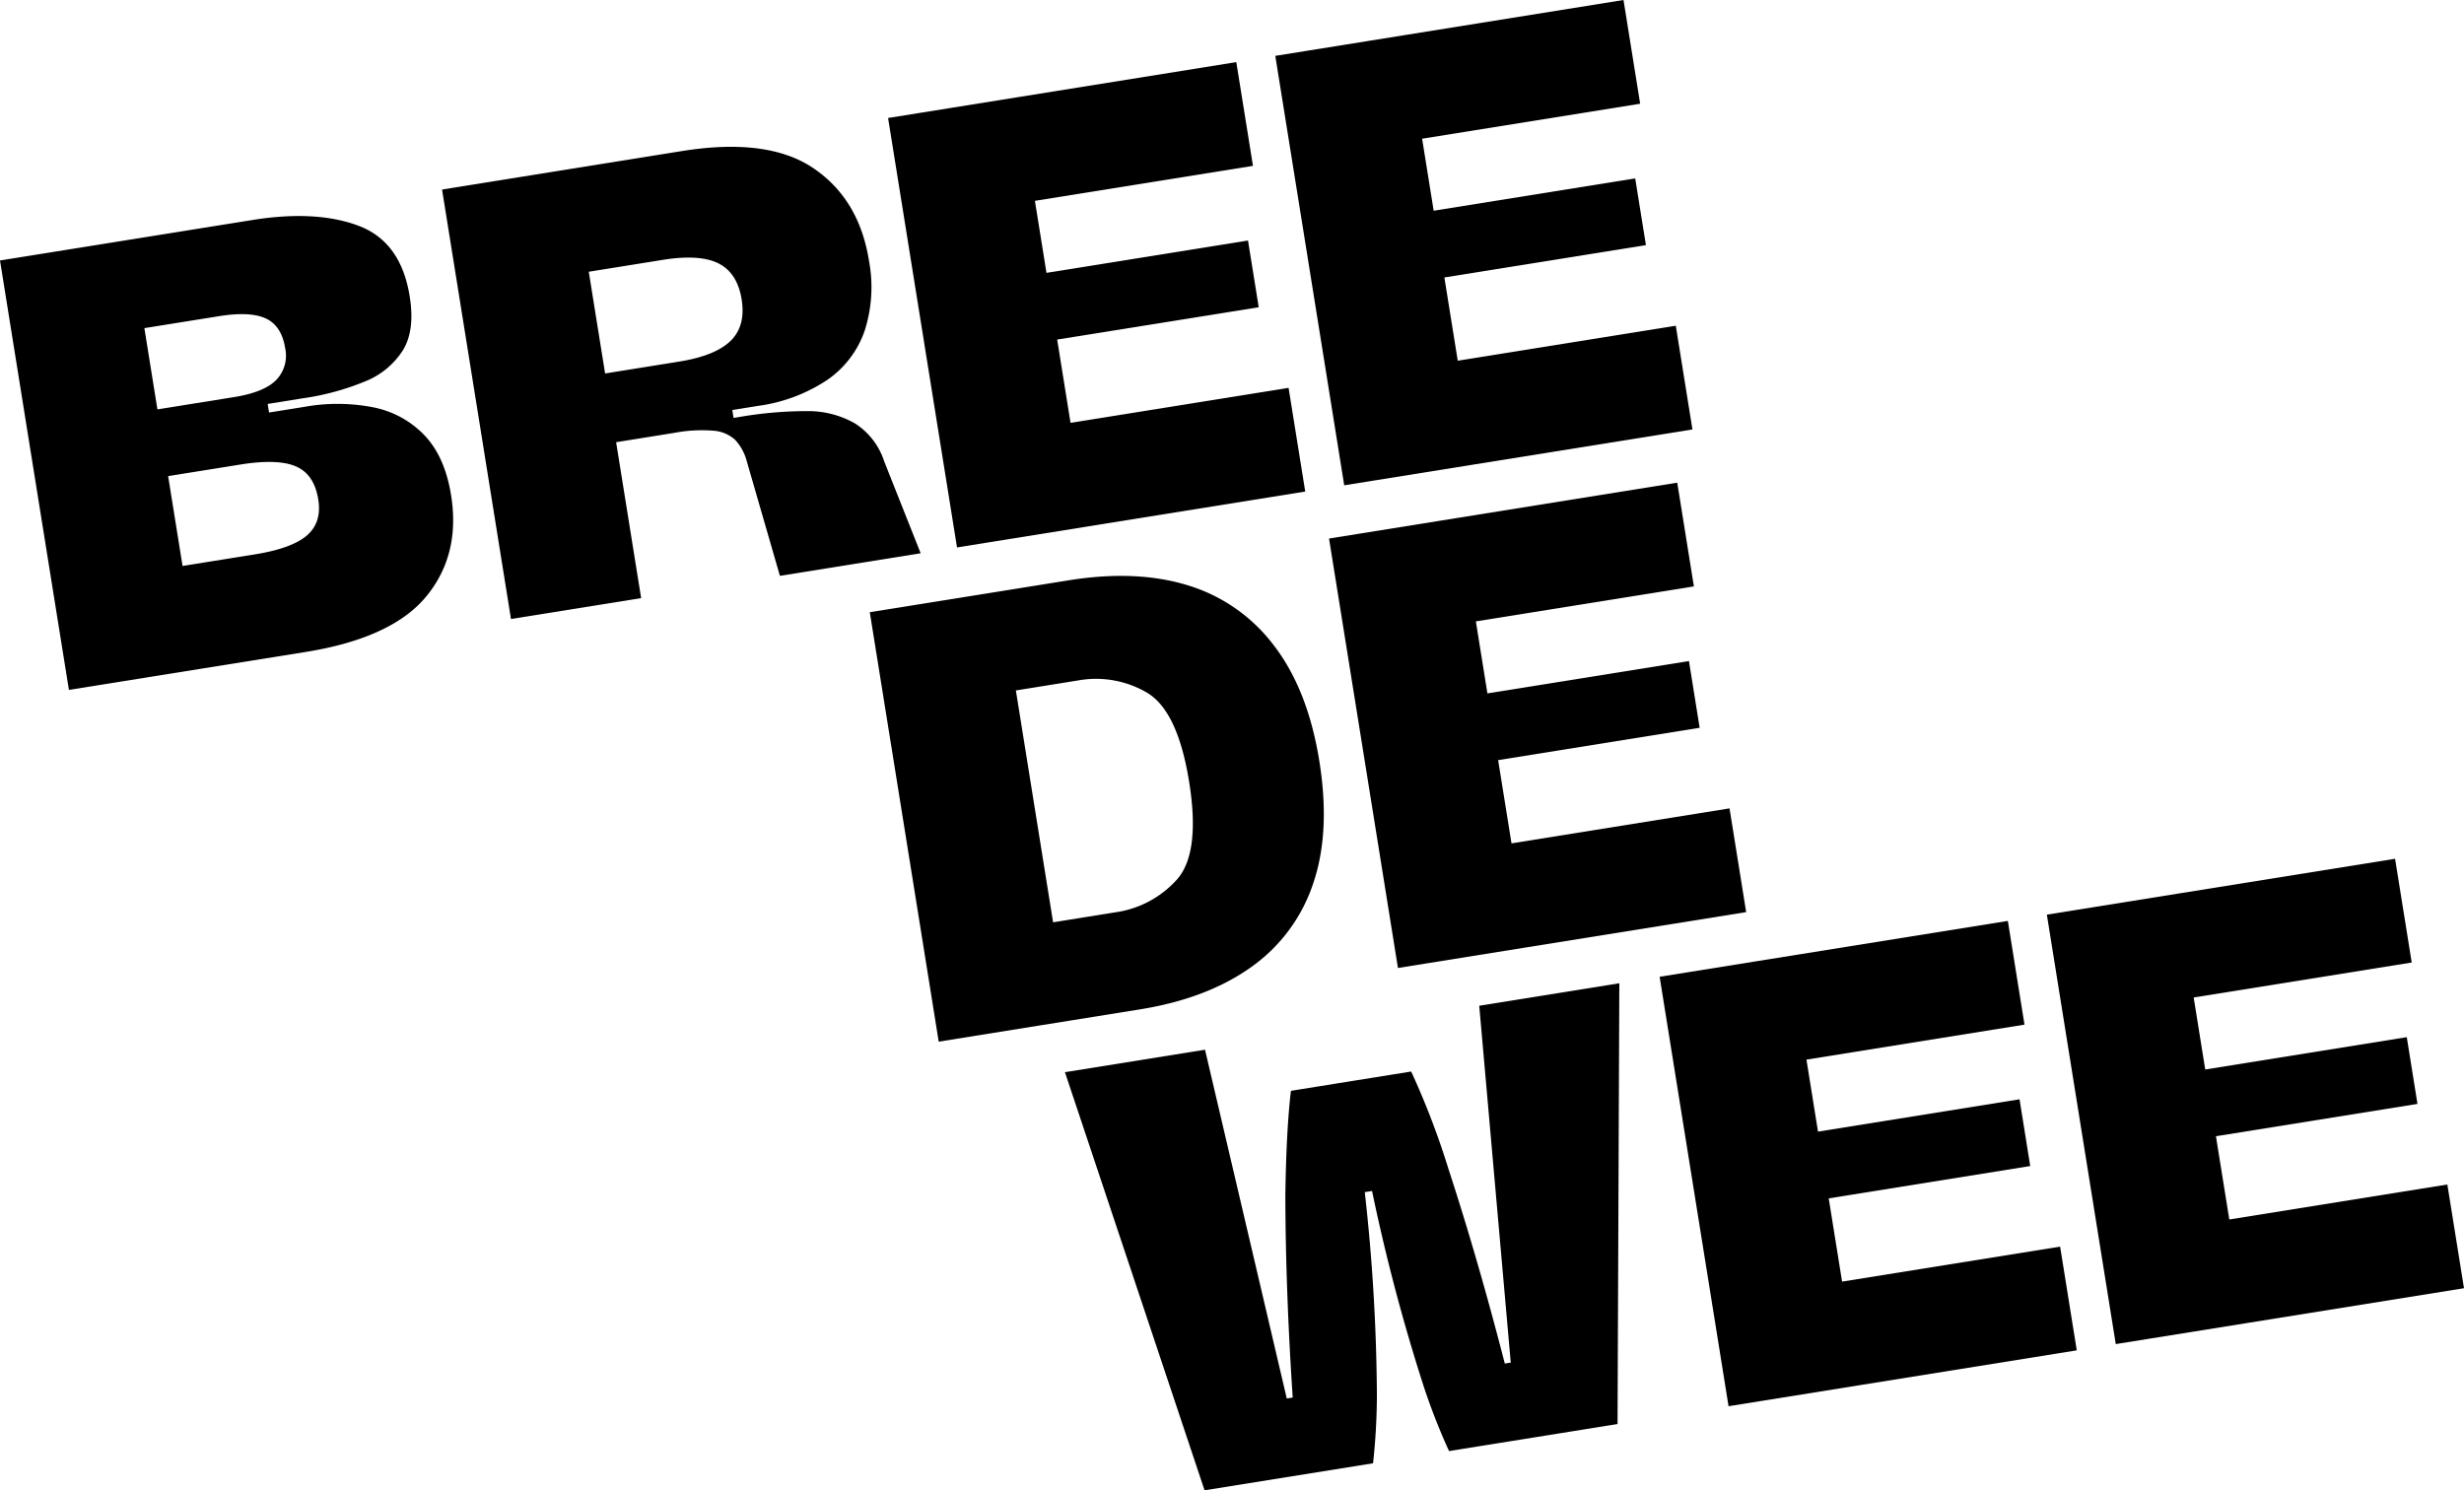 <svg id="Сгруппировать_322" data-name="Сгруппировать 322" xmlns="http://www.w3.org/2000/svg" xmlns:xlink="http://www.w3.org/1999/xlink" width="427.301" height="258.481" viewBox="0 0 427.301 258.481">
  <defs>
    <clipPath id="clip-path">
      <rect id="Прямоугольник_302" data-name="Прямоугольник 302" width="427.301" height="258.481" fill="none"/>
    </clipPath>
  </defs>
  <g id="Сгруппировать_321" data-name="Сгруппировать 321" clip-path="url(#clip-path)">
    <path id="Контур_597" data-name="Контур 597" d="M0,47.42,43.773,40.4q11-1.765,18.377.989t8.9,12.264q.938,5.844-1.153,9.295a13.776,13.776,0,0,1-6.424,5.38,44.849,44.849,0,0,1-10.98,3l-6.074.974.239,1.489,6.189-.993a32.378,32.378,0,0,1,11.887.092,16.741,16.741,0,0,1,8.889,4.862q3.535,3.724,4.6,10.368,1.656,10.315-4.293,17.557t-20.96,9.651L11.952,121.9Zm47.927,20.7a6.085,6.085,0,0,0,1.531-5.476q-.626-3.895-3.355-5.163t-8.117-.4L25.038,59.154,27.3,73.248l13.293-2.133q5.268-.845,7.335-3M53.2,95.127q2.637-2.245,1.993-6.256-.7-4.354-3.858-5.728t-9.689-.326L29.157,84.822l2.5,15.583,12.491-2q6.417-1.03,9.054-3.274" transform="translate(0 -2.242)"/>
    <path id="Контур_598" data-name="Контур 598" d="M81.247,34.4l41.6-6.675q14.895-2.39,22.812,2.98t9.624,16.029a24.846,24.846,0,0,1-.712,12.044,17.14,17.14,0,0,1-6.492,8.623,28.488,28.488,0,0,1-12.143,4.534l-4.354.7.22,1.376.8-.129a69.186,69.186,0,0,1,12.055-1.053,16.358,16.358,0,0,1,8.22,2.149,12.293,12.293,0,0,1,5.055,6.593l6.315,15.913L139.838,101.4l-5.812-20.107a8.575,8.575,0,0,0-1.973-3.5,6.226,6.226,0,0,0-3.778-1.568,25.6,25.6,0,0,0-6.757.378l-10.085,1.618,4.34,27.044L93.2,108.885ZM131.3,60.633q2.638-2.6,1.9-7.181t-4-6.235q-3.261-1.649-9.68-.62L106.69,48.656,109.522,66.3l12.833-2.059q6.3-1.012,8.942-3.61" transform="translate(-4.587 -1.524)"/>
    <path id="Контур_599" data-name="Контур 599" d="M163.224,21.11,185.8,17.488l11.953,74.484-22.574,3.622Zm5.386-.864,55-8.826L226.5,29.411l-55,8.826Zm9.066,56.494,55-8.826L235.565,85.9l-55,8.826Zm4.534-27.41,43.43-6.969L227.5,53.934,184.067,60.9Z" transform="translate(-9.215 -0.645)"/>
    <path id="Контур_600" data-name="Контур 600" d="M234.392,9.69l22.574-3.622,11.952,74.483-22.574,3.623Zm5.386-.864,55-8.826,2.886,17.991-55,8.827Zm9.066,56.494,55-8.826,2.887,17.99-55,8.827Zm4.534-27.41,43.43-6.969,1.857,11.573-43.429,6.97Z" transform="translate(-13.233)"/>
    <path id="Контур_601" data-name="Контур 601" d="M159.863,112.163l22.574-3.622,11.953,74.483-22.574,3.622Zm27.317,54.5,15.24-2.446a17.632,17.632,0,0,0,10.671-5.65q4.137-4.6,2.153-16.977t-7.366-15.509A17.484,17.484,0,0,0,195.968,124l-15.241,2.446-2.759-17.188,16.387-2.629q11.8-1.894,20.772.9a29.346,29.346,0,0,1,14.838,10.43q5.868,7.641,7.855,20.015t-1.1,21.334a28.845,28.845,0,0,1-10.734,14.416q-7.647,5.459-19.334,7.333l-16.73,2.685Z" transform="translate(-9.026 -5.977)"/>
    <path id="Контур_602" data-name="Контур 602" d="M244.269,98.415l22.574-3.622L278.8,169.276,256.221,172.9Zm5.386-.864,55-8.826,2.887,17.991-55,8.826Zm9.066,56.494,55-8.826,2.887,17.991-55,8.826Zm4.534-27.41,43.43-6.969,1.857,11.573-43.429,6.97Z" transform="translate(-13.791 -5.009)"/>
    <path id="Контур_603" data-name="Контур 603" d="M195.73,196.17l24.293-3.9L234.2,252.763l1.03-.165q-1.241-18.725-1.277-35.058.164-11.426.968-18.139l20.856-3.347A137.583,137.583,0,0,1,262.255,213q5.075,15.525,9.756,33.7l1.03-.165-5.465-61.89,24.294-3.9-.309,76.451-29.221,4.689a110.214,110.214,0,0,1-4.377-11.17,327.858,327.858,0,0,1-8.974-33.94l-1.261.2a331.155,331.155,0,0,1,2.1,35.043A110.367,110.367,0,0,1,249.163,264l-29.22,4.688Z" transform="translate(-11.051 -10.204)"/>
    <path id="Контур_604" data-name="Контур 604" d="M305.032,178.974l22.574-3.622,11.952,74.483-22.574,3.623Zm5.386-.864,55-8.826,2.886,17.991-55,8.827Zm9.065,56.493,55-8.826,2.887,17.991-55,8.827Zm4.535-27.41,43.429-6.969L369.3,211.8l-43.429,6.97Z" transform="translate(-17.222 -9.558)"/>
    <path id="Контур_605" data-name="Контур 605" d="M376.2,167.553l22.575-3.622,11.952,74.484-22.575,3.622Zm5.387-.864,55-8.826,2.886,17.991-55,8.826Zm9.065,56.493,55-8.826,2.887,17.991-55,8.826Zm4.535-27.41,43.429-6.969,1.857,11.575-43.428,6.969Z" transform="translate(-21.24 -8.913)"/>
  </g>
</svg>
